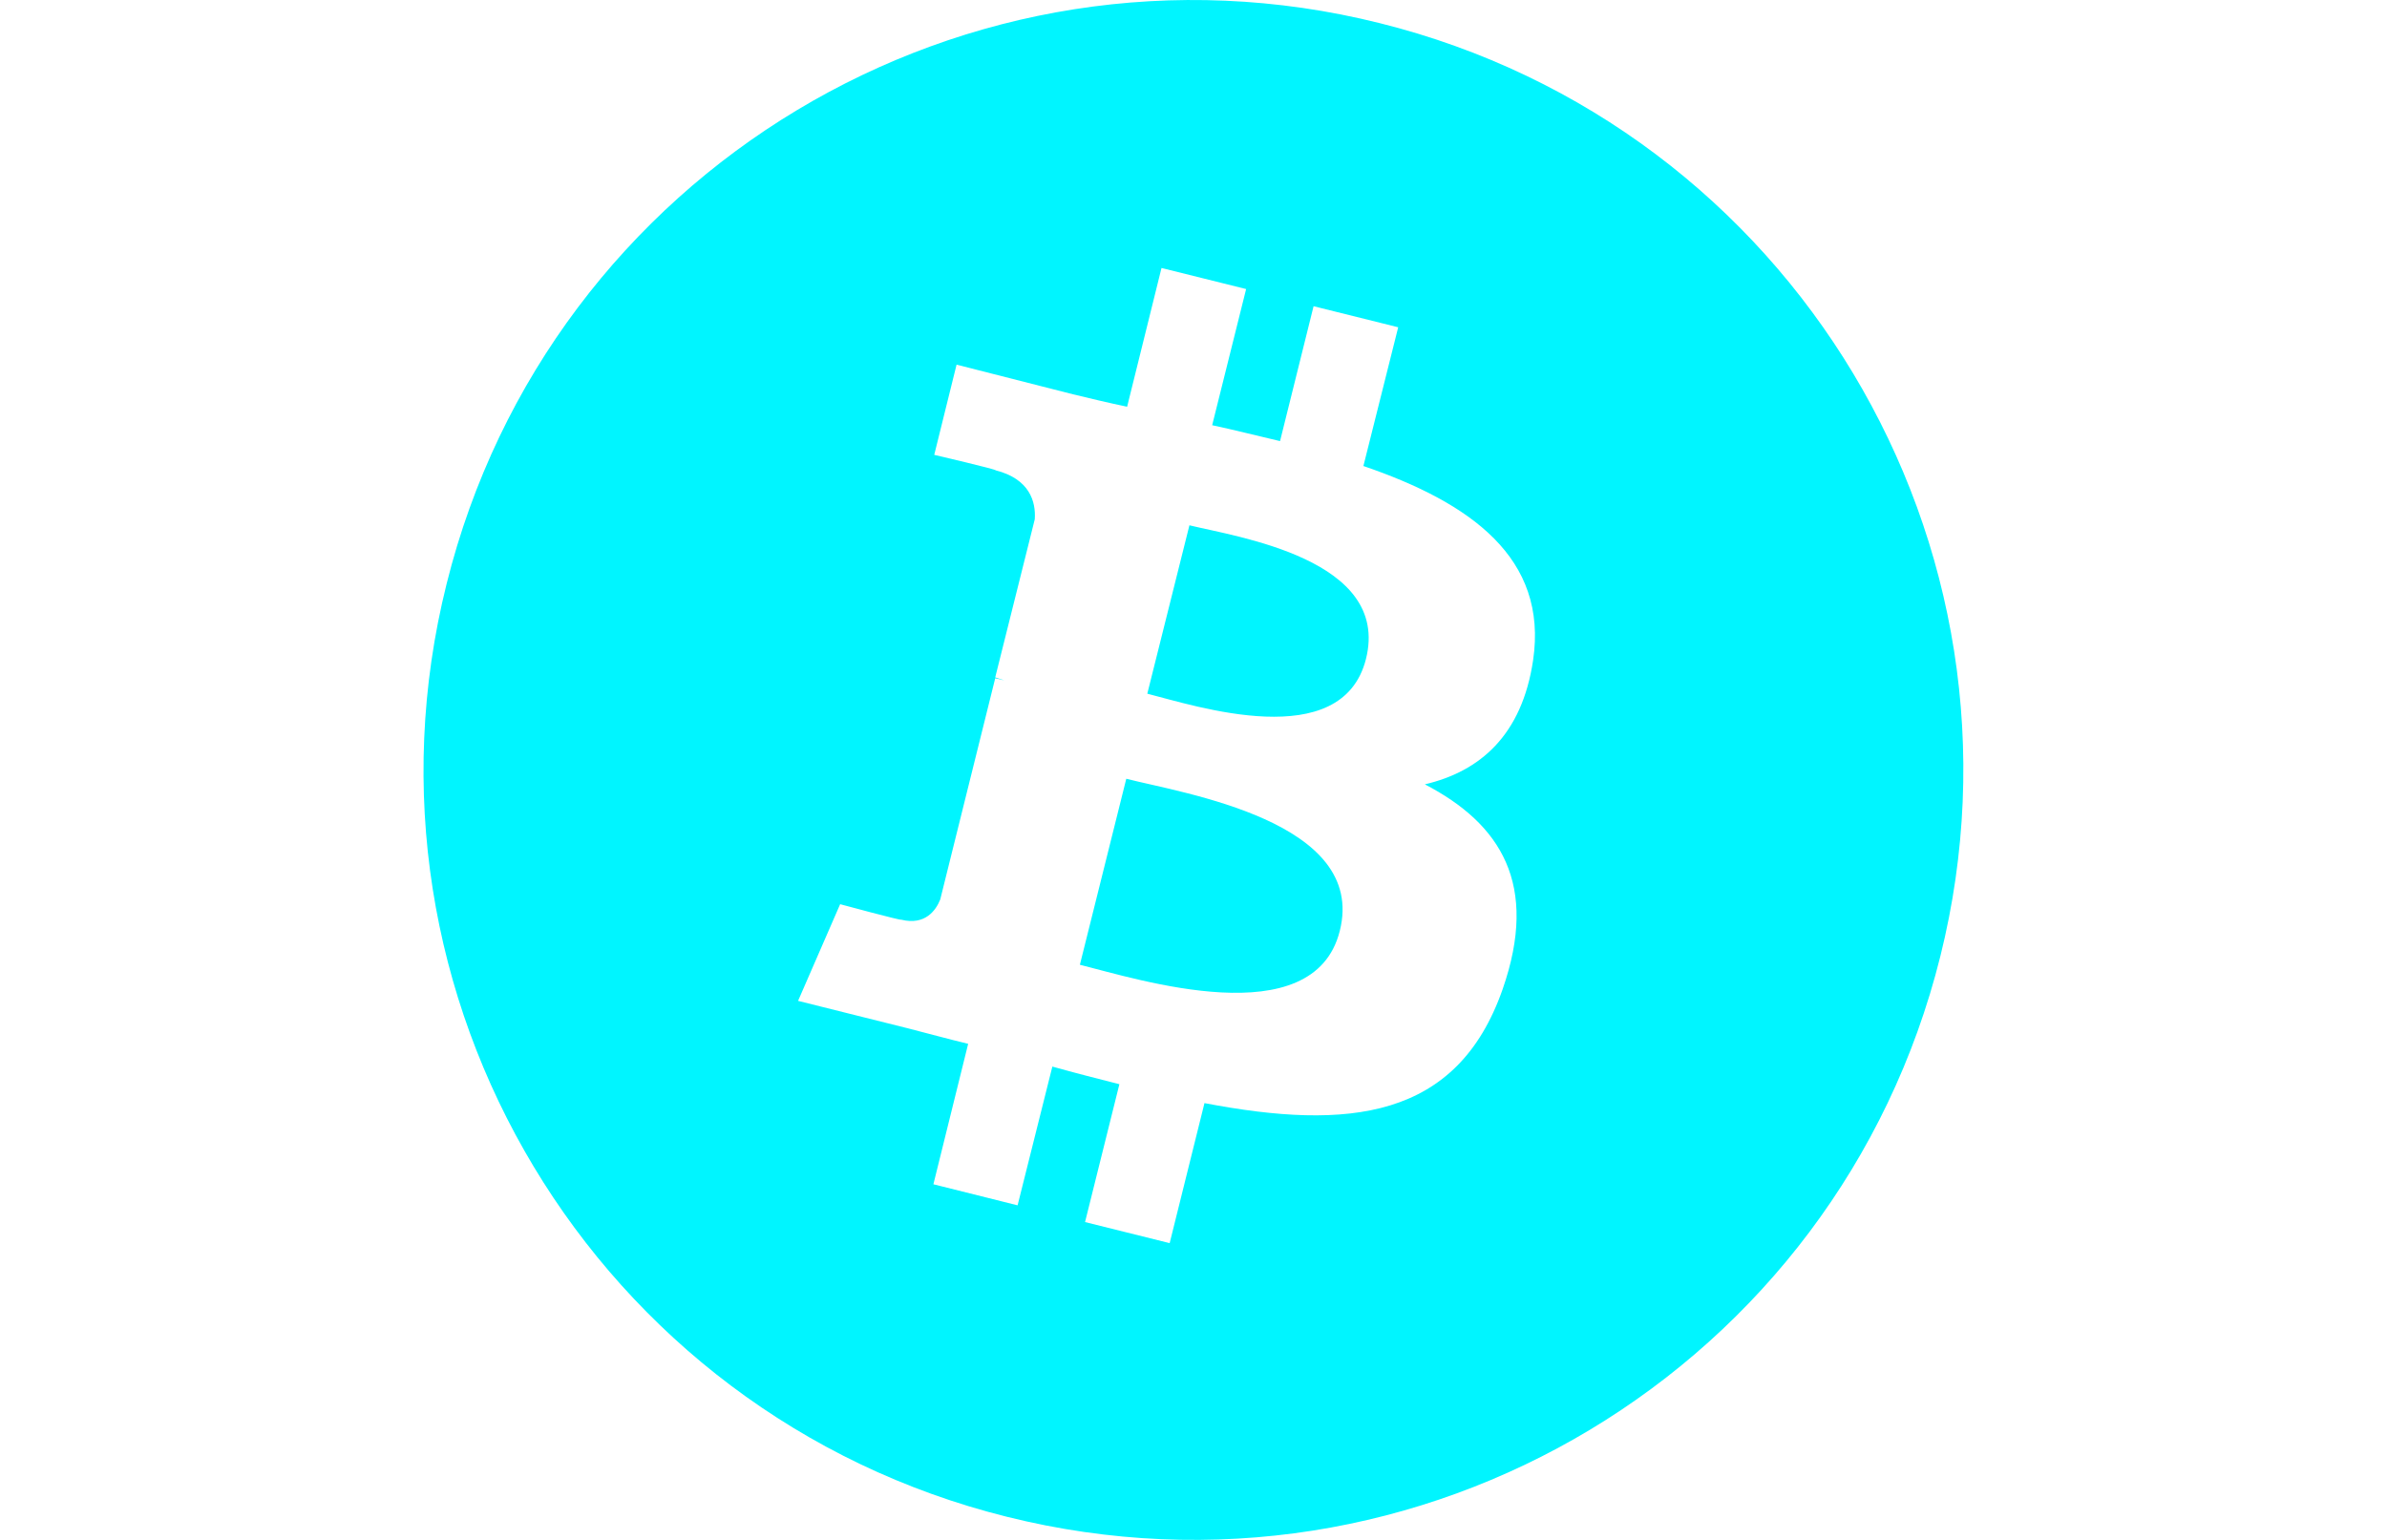 <svg width="62" height="40" viewBox="0 0 62 40" fill="none" xmlns="http://www.w3.org/2000/svg">
<path d="M50.399 24.837C47.732 35.55 36.875 42.077 26.152 39.399C15.45 36.732 8.923 25.875 11.601 15.163C14.268 4.45 25.125 -2.077 35.837 0.601C46.55 3.268 53.066 14.125 50.399 24.837ZM39.821 17.149C40.212 14.493 38.192 13.054 35.413 12.105L36.317 8.501L34.119 7.954L33.248 11.458C32.668 11.324 32.066 11.168 31.485 11.045L32.367 7.508L30.169 6.961L29.276 10.565C28.796 10.465 28.328 10.353 27.87 10.242L24.846 9.472L24.266 11.815C24.266 11.815 25.895 12.195 25.861 12.217C26.743 12.44 26.91 13.031 26.877 13.489L25.85 17.595C25.917 17.618 25.995 17.64 26.085 17.673L25.85 17.618L24.422 23.364C24.311 23.643 24.032 24.045 23.407 23.889C23.429 23.922 21.822 23.487 21.822 23.487L20.729 25.998L23.585 26.712C24.11 26.846 24.634 26.991 25.147 27.114L24.244 30.762L26.431 31.309L27.334 27.705C27.926 27.872 28.506 28.017 29.075 28.163L28.183 31.744L30.381 32.291L31.285 28.654C35.023 29.368 37.846 29.078 39.029 25.697C39.977 22.974 38.984 21.4 37.009 20.374C38.437 20.039 39.531 19.102 39.821 17.149ZM34.8 24.179C34.119 26.902 29.533 25.429 28.049 25.06L29.254 20.229C30.738 20.608 35.514 21.334 34.8 24.179ZM35.48 17.116C34.855 19.593 31.039 18.332 29.8 18.019L30.894 13.645C32.133 13.947 36.127 14.527 35.48 17.116Z" fill="#00F5FF"/>
</svg>
